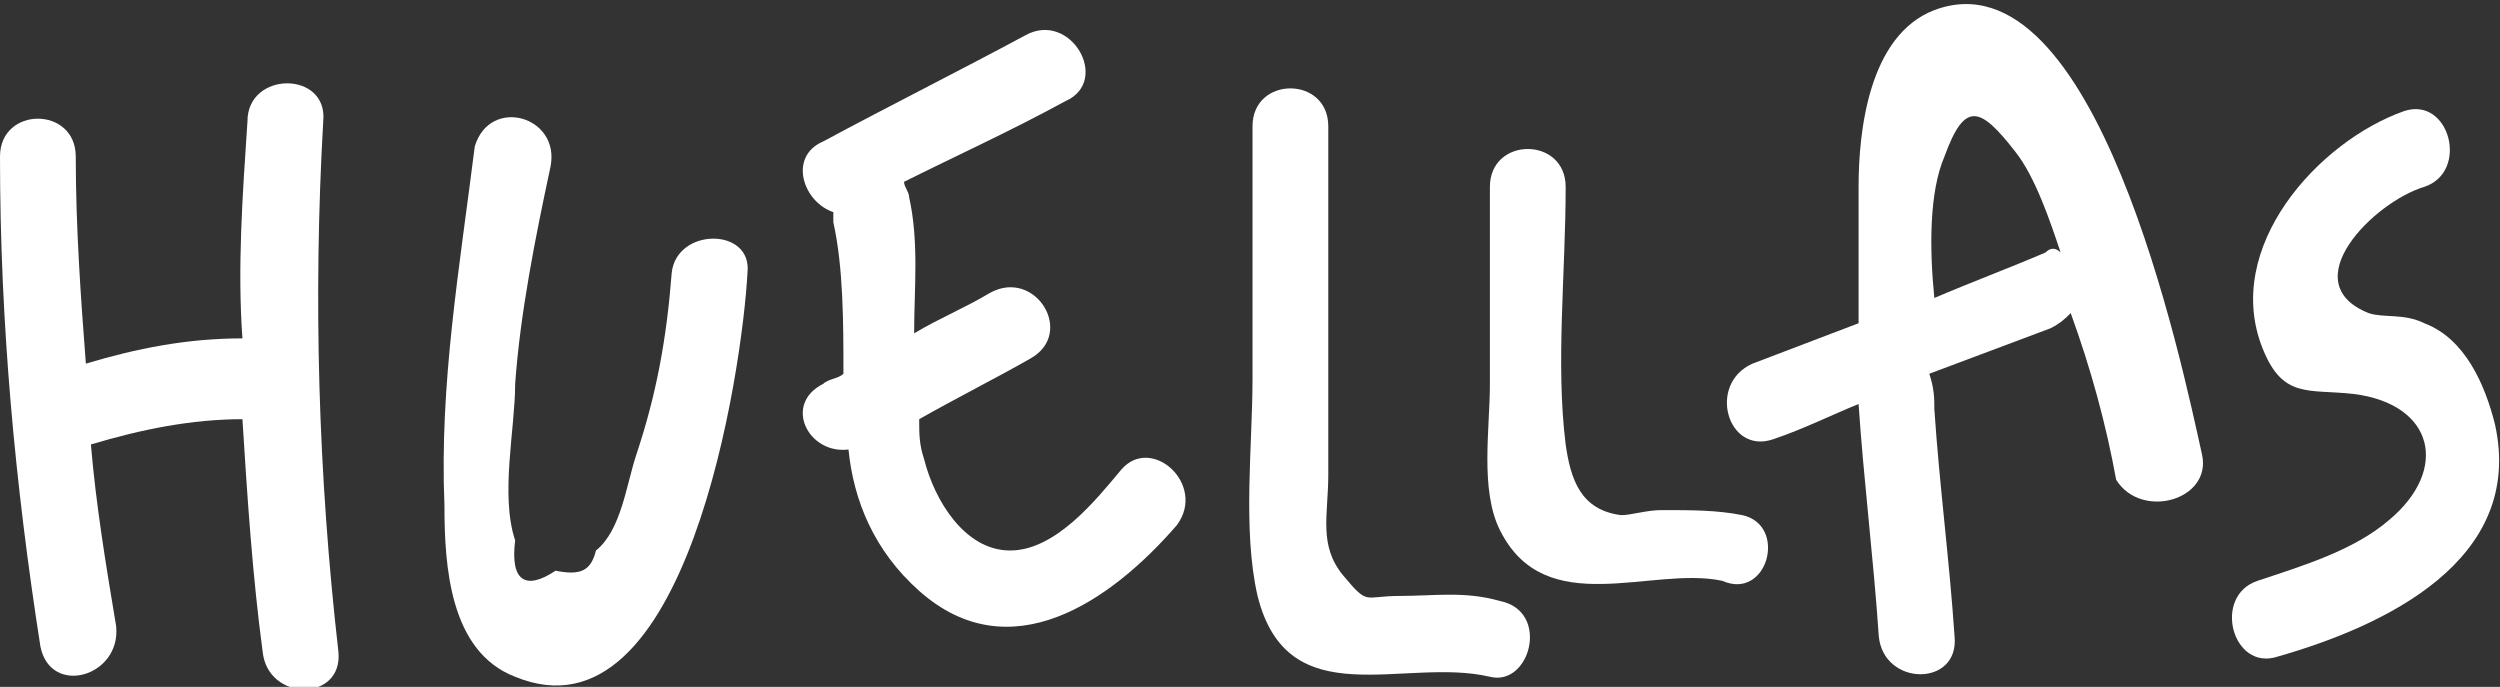 <?xml version="1.0" encoding="utf-8"?>
<!-- Generator: Adobe Illustrator 22.1.0, SVG Export Plug-In . SVG Version: 6.00 Build 0)  -->
<svg version="1.1" id="Capa_1" xmlns="http://www.w3.org/2000/svg" xmlns:xlink="http://www.w3.org/1999/xlink" x="0px" y="0px"
	 viewBox="0 0 49.5 13.6" style="enable-background:new 0 0 49.5 13.6;" xml:space="preserve">
<rect x="0" y="0" width="49.5" height="13.6" fill="#333333" stroke="none"/>
<style type="text/css">
	.st0{fill:#FFFFFF;}
</style>
<g>
	<path class="st0" d="M6.4,2.4c0.1-1-1.5-1-1.5,0C4.8,3.9,4.7,5.3,4.8,6.7c-1.1,0-2.1,0.2-3.1,0.5C1.6,5.9,1.5,4.5,1.5,3.1
		c0-1-1.5-1-1.5,0c0,3.3,0.3,6.5,0.8,9.7c0.2,1,1.6,0.6,1.5-0.4C2.1,11.2,1.9,10,1.8,8.8c1-0.3,2-0.5,3-0.5c0.1,1.6,0.2,3.1,0.4,4.6
		c0.1,1,1.6,1,1.5,0C6.3,9.4,6.2,5.9,6.4,2.4z"/>
	<path class="st0" d="M13.3,5.4C13.2,6.7,13,7.8,12.6,9c-0.2,0.6-0.3,1.5-0.8,1.9c-0.1,0.4-0.3,0.5-0.8,0.4
		c-0.6,0.4-0.9,0.2-0.8-0.6c-0.3-0.9,0-2.2,0-3.1c0.1-1.4,0.4-2.9,0.7-4.3c0.2-1-1.2-1.4-1.5-0.4C9.1,5.3,8.7,7.6,8.8,10
		c0,1.2,0.1,2.9,1.4,3.4c3.4,1.4,4.5-6.1,4.6-8C14.9,4.5,13.4,4.5,13.3,5.4z"/>
	<path class="st0" d="M22.2,9.3c-0.5,0.6-1.3,1.6-2.2,1.6c-0.9,0-1.5-1-1.7-1.8c-0.1-0.3-0.1-0.5-0.1-0.8c0.7-0.4,1.5-0.8,2.2-1.2
		c0.9-0.5,0.1-1.8-0.8-1.3c-0.5,0.3-1,0.5-1.5,0.8c0-0.9,0.1-1.8-0.1-2.7c0-0.1-0.1-0.2-0.1-0.3C18.9,3.1,20,2.6,21.1,2
		c0.9-0.4,0.1-1.8-0.8-1.3c-1.3,0.7-2.7,1.4-4,2.1c-0.7,0.3-0.4,1.2,0.2,1.4c0,0.1,0,0.1,0,0.2c0.2,0.9,0.2,2,0.2,3
		c-0.1,0.1-0.3,0.1-0.4,0.2C15.5,8,16,9,16.8,8.9c0.1,1,0.5,2,1.4,2.8c1.8,1.6,3.8,0.2,5.1-1.3C23.9,9.6,22.8,8.6,22.2,9.3z"/>
	<path class="st0" d="M29.7,11.9c-0.7-0.2-1.3-0.1-2-0.1c-0.7,0-0.6,0.2-1.1-0.4c-0.5-0.6-0.3-1.2-0.3-2c0-2.3,0-4.6,0-6.9
		c0-1-1.5-1-1.5,0c0,1.7,0,3.3,0,5c0,1.3-0.2,3,0.1,4.3c0.6,2.4,2.9,1.2,4.6,1.6C30.3,13.6,30.7,12.1,29.7,11.9z"/>
	<path class="st0" d="M34.5,10.2c-0.5-0.1-1-0.1-1.6-0.1c-0.3,0-0.6,0.1-0.8,0.1c-0.8-0.1-1-0.7-1.1-1.4c-0.2-1.6,0-3.4,0-5.1
		c0-1-1.5-1-1.5,0c0,1.3,0,2.6,0,3.9c0,0.9-0.2,2.1,0.2,2.9c0.9,1.8,3,0.7,4.4,1C35,11.9,35.4,10.4,34.5,10.2z"/>
	<path class="st0" d="M43.6,9c-0.4-1.8-2.1-10-5.3-8.8c-1.3,0.5-1.5,2.4-1.5,3.5c0,0.9,0,1.8,0,2.7l-2.1,0.8
		c-0.9,0.4-0.5,1.8,0.4,1.5c0.6-0.2,1.2-0.5,1.7-0.7c0.1,1.5,0.3,3.1,0.4,4.6c0.1,1,1.6,1,1.5,0c-0.1-1.5-0.3-3-0.4-4.5
		c0-0.2,0-0.4-0.1-0.7c0.8-0.3,1.6-0.6,2.4-0.9c0.2-0.1,0.3-0.2,0.4-0.3c0.4,1.1,0.7,2.2,0.9,3.3C42.4,10.3,43.8,9.9,43.6,9z
		 M40.5,5c-0.7,0.3-1.5,0.6-2.2,0.9c-0.1-1-0.1-2.1,0.2-2.8c0.4-1.1,0.7-1,1.4-0.1c0.4,0.5,0.7,1.4,0.9,2C40.7,4.9,40.6,4.9,40.5,5z
		"/>
	<path class="st0" d="M49.4,8.4c-0.2-0.8-0.6-1.7-1.4-2c-0.4-0.2-0.8-0.1-1.1-0.2C45.4,5.6,47,4,48,3.7c0.9-0.3,0.5-1.8-0.4-1.5
		c-1.7,0.6-3.6,2.7-2.8,4.7c0.4,1,0.9,0.8,1.8,0.9c1.6,0.2,1.9,1.5,0.7,2.5c-0.7,0.6-1.7,0.9-2.6,1.2c-0.9,0.3-0.5,1.8,0.4,1.5
		C47.2,12.4,50,11.1,49.4,8.4z"/>
</g>
</svg>
